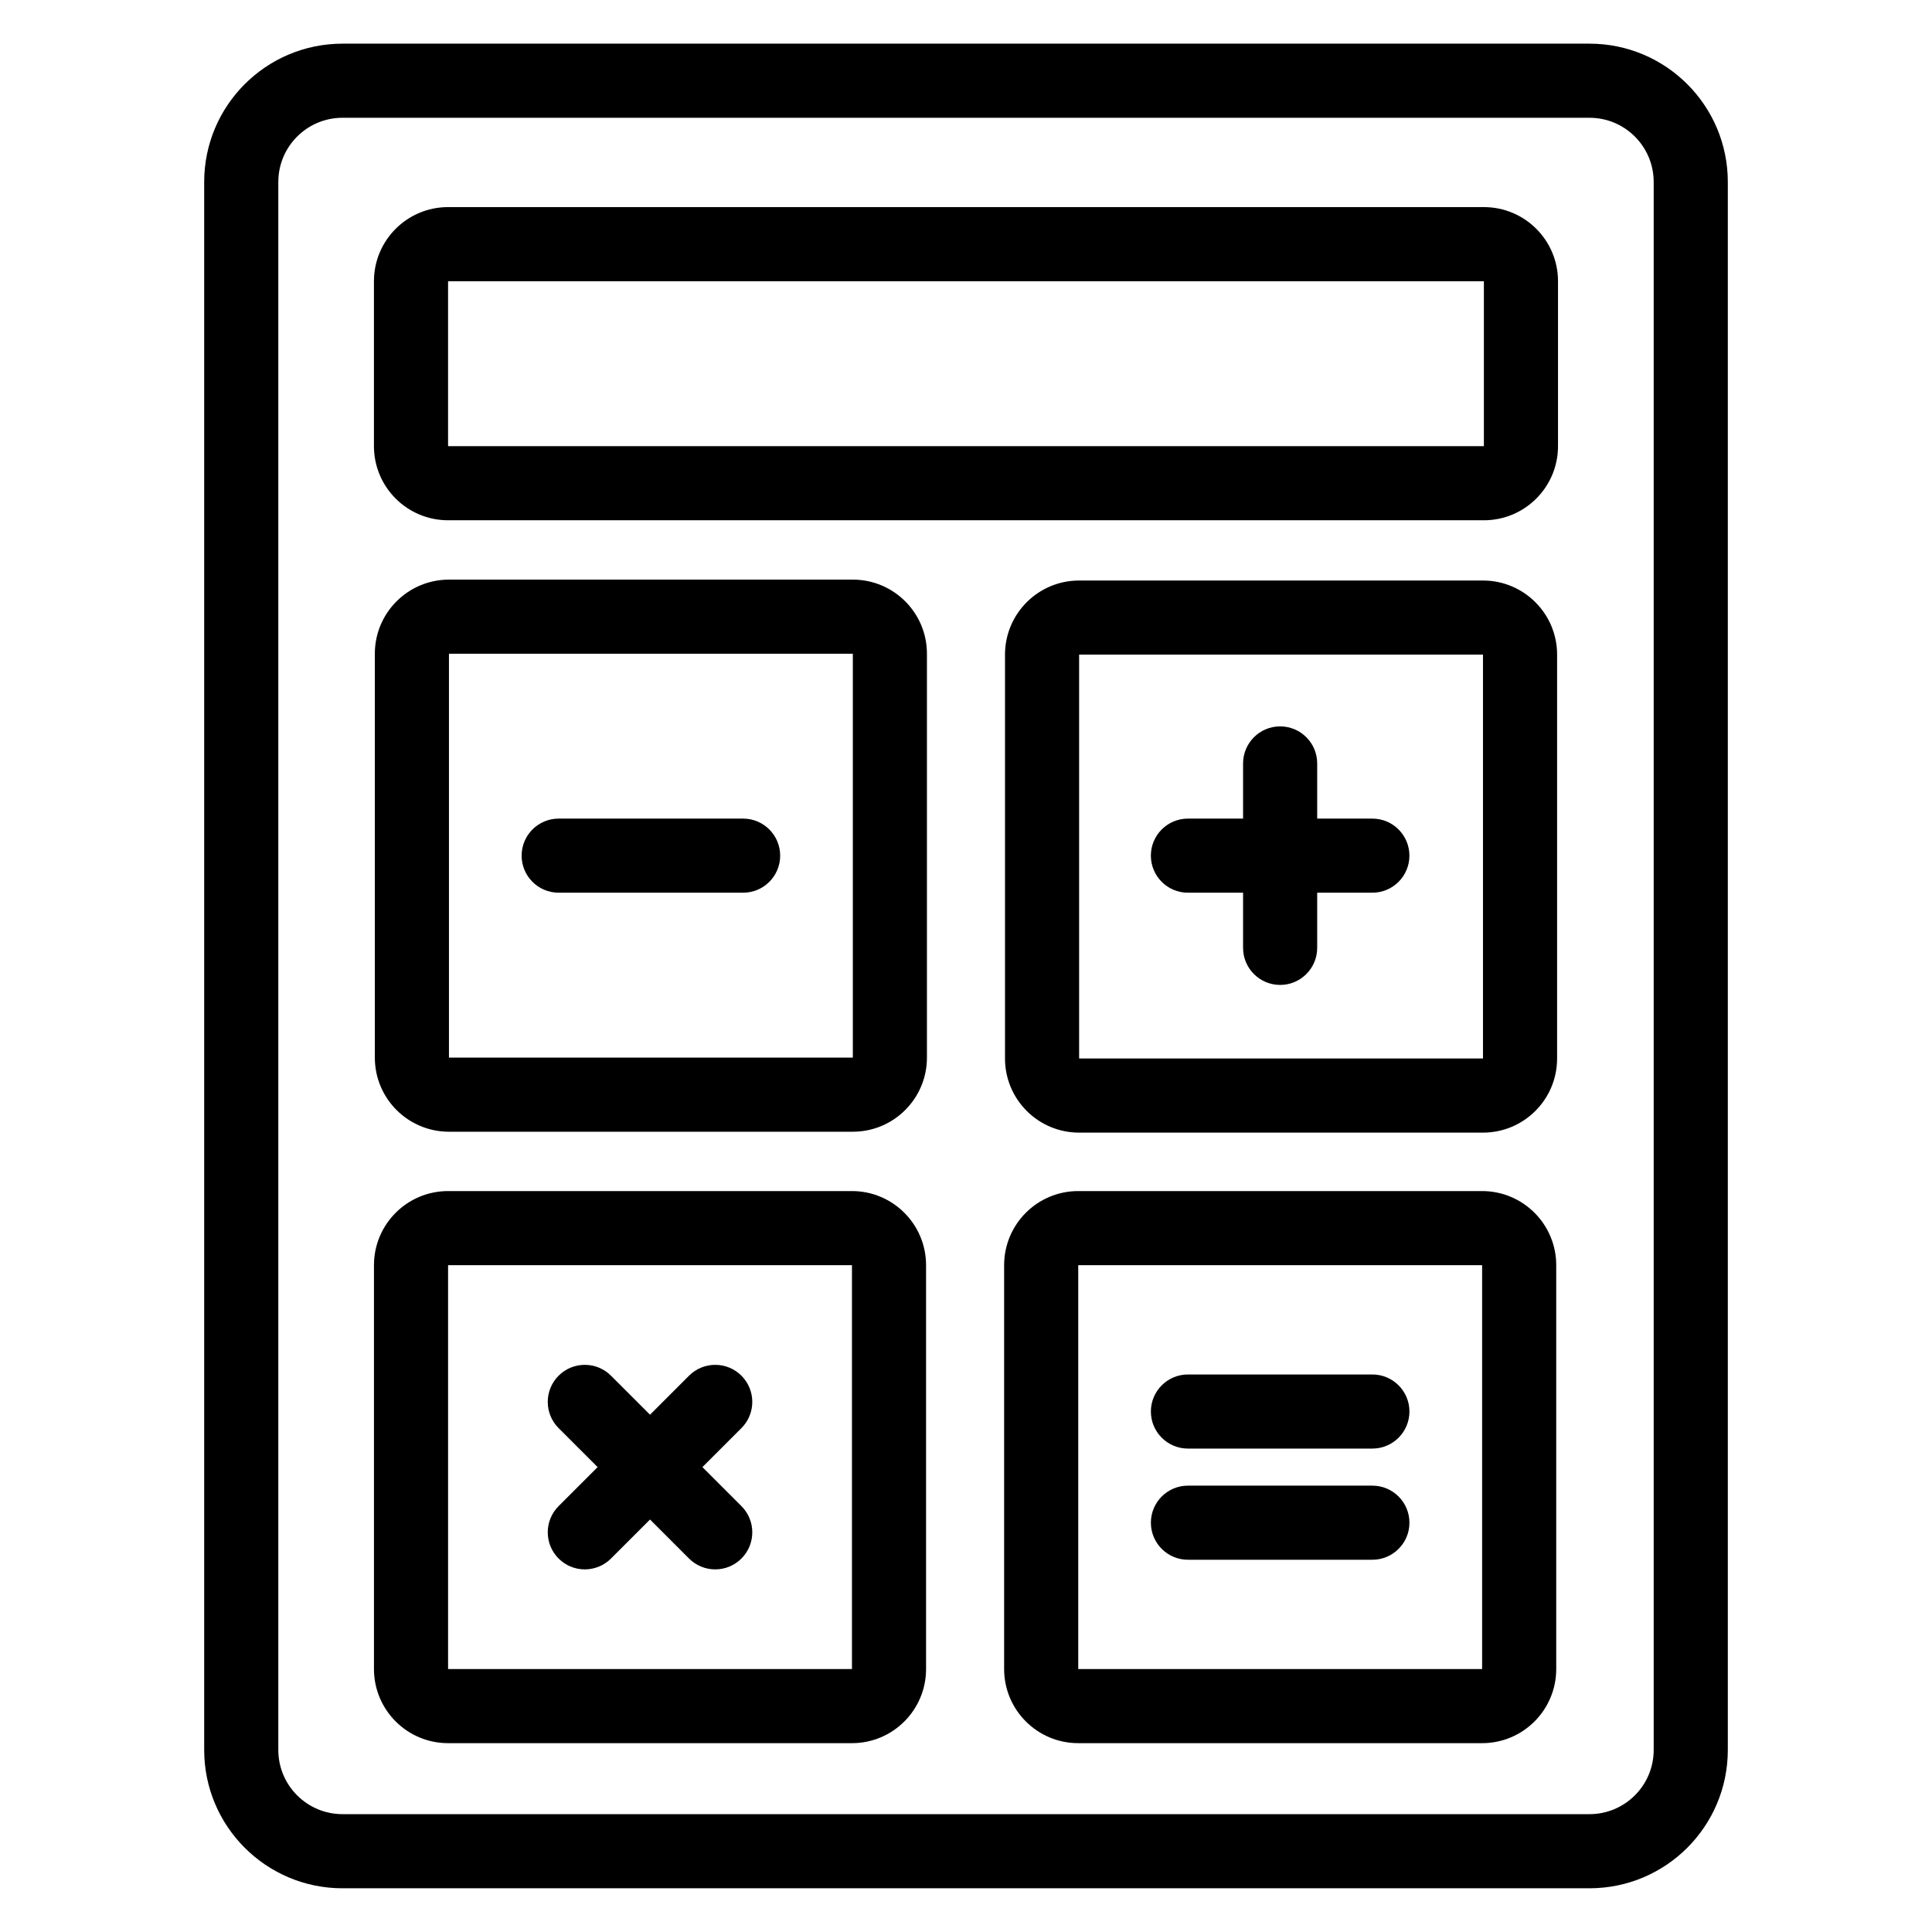 <?xml version="1.0" encoding="UTF-8"?>
<!-- Uploaded to: SVG Repo, www.svgrepo.com, Generator: SVG Repo Mixer Tools -->
<svg fill="#000000" width="800px" height="800px" version="1.1" viewBox="144 144 512 512" xmlns="http://www.w3.org/2000/svg">
 <path d="m601.89 192.23c0-20.246-16.418-36.66-36.664-36.66h-330.45c-20.246 0-36.664 16.41-36.664 36.66v415.52c0 20.246 16.418 36.664 36.664 36.664h330.45c20.246 0 36.664-16.418 36.664-36.664zm-19.645 0c0-9.398-7.617-17.02-17.02-17.02h-330.45c-9.402 0-17.02 7.621-17.02 17.02v415.52c0 9.398 7.617 17.02 17.02 17.02h330.45c9.402 0 17.02-7.621 17.02-17.02zm-25.828 287.06c0-10.848-8.793-19.645-19.645-19.645h-107.03c-10.844 0-19.637 8.793-19.637 19.645v107.02c0 10.848 8.793 19.645 19.637 19.645h107.03c10.848 0 19.645-8.793 19.645-19.645zm-167 0c0-10.848-8.793-19.645-19.637-19.645h-107.03c-10.848 0-19.645 8.793-19.645 19.645v107.02c0 10.848 8.793 19.645 19.645 19.645h107.03c10.844 0 19.637-8.793 19.637-19.645zm147.36 0h-107.03v107.02h107.03zm-167 0h-107.03v107.02h107.03zm-67.402 53.508-10.34-10.336c-3.832-3.836-3.832-10.055 0-13.887 3.832-3.836 10.055-3.836 13.887 0l10.34 10.336 10.336-10.336c3.836-3.836 10.055-3.836 13.891 0 3.832 3.832 3.832 10.051 0 13.887l-10.34 10.336 10.34 10.34c3.832 3.832 3.832 10.055 0 13.887-3.836 3.836-10.055 3.836-13.891 0l-10.336-10.336-10.34 10.336c-3.832 3.836-10.055 3.836-13.887 0-3.832-3.832-3.832-10.055 0-13.887zm205.32 4.914h-48.883c-5.418 0-9.816 4.398-9.816 9.82 0 5.418 4.398 9.816 9.816 9.816h48.883c5.422 0 9.82-4.398 9.82-9.816 0-5.422-4.398-9.82-9.82-9.82zm0-29.461h-48.883c-5.418 0-9.816 4.398-9.816 9.816 0 5.422 4.398 9.82 9.816 9.82h48.883c5.422 0 9.82-4.398 9.82-9.82 0-5.418-4.398-9.816-9.82-9.816zm48.953-190.77c0-10.844-8.793-19.637-19.645-19.637h-107.03c-10.844 0-19.637 8.793-19.637 19.637v107.03c0 10.848 8.793 19.645 19.637 19.645h107.03c10.848 0 19.645-8.793 19.645-19.645zm-167-0.238c0-10.844-8.793-19.637-19.637-19.637h-107.03c-10.848 0-19.645 8.793-19.645 19.637v107.03c0 10.848 8.793 19.645 19.645 19.645h107.03c10.844 0 19.637-8.793 19.637-19.645zm147.36 0.238h-107.03v107.03h107.03zm-167-0.238h-107.03v107.03h107.03zm103.42 43.695v-14.625c0-5.418 4.406-9.816 9.82-9.816 5.422 0 9.82 4.398 9.82 9.816v14.625h14.621c5.422 0 9.82 4.398 9.82 9.816 0 5.422-4.398 9.82-9.82 9.82h-14.621v14.621c0 5.422-4.398 9.82-9.82 9.82-5.418 0-9.82-4.398-9.82-9.82v-14.621h-14.621c-5.418 0-9.816-4.398-9.816-9.82 0-5.418 4.398-9.816 9.816-9.816zm-132.49 0h-48.883c-5.422 0-9.82 4.398-9.82 9.816 0 5.422 4.398 9.82 9.82 9.82h48.883c5.418 0 9.816-4.398 9.816-9.82 0-5.418-4.398-9.816-9.816-9.816zm215.95-142.41c0-10.848-8.793-19.645-19.645-19.645h-274.5c-10.848 0-19.645 8.793-19.645 19.645v43.703c0 10.848 8.793 19.645 19.645 19.645h274.5c10.848 0 19.645-8.793 19.645-19.645zm-19.645 0h-274.5v43.703h274.5z" fill-rule="evenodd"/>
</svg>